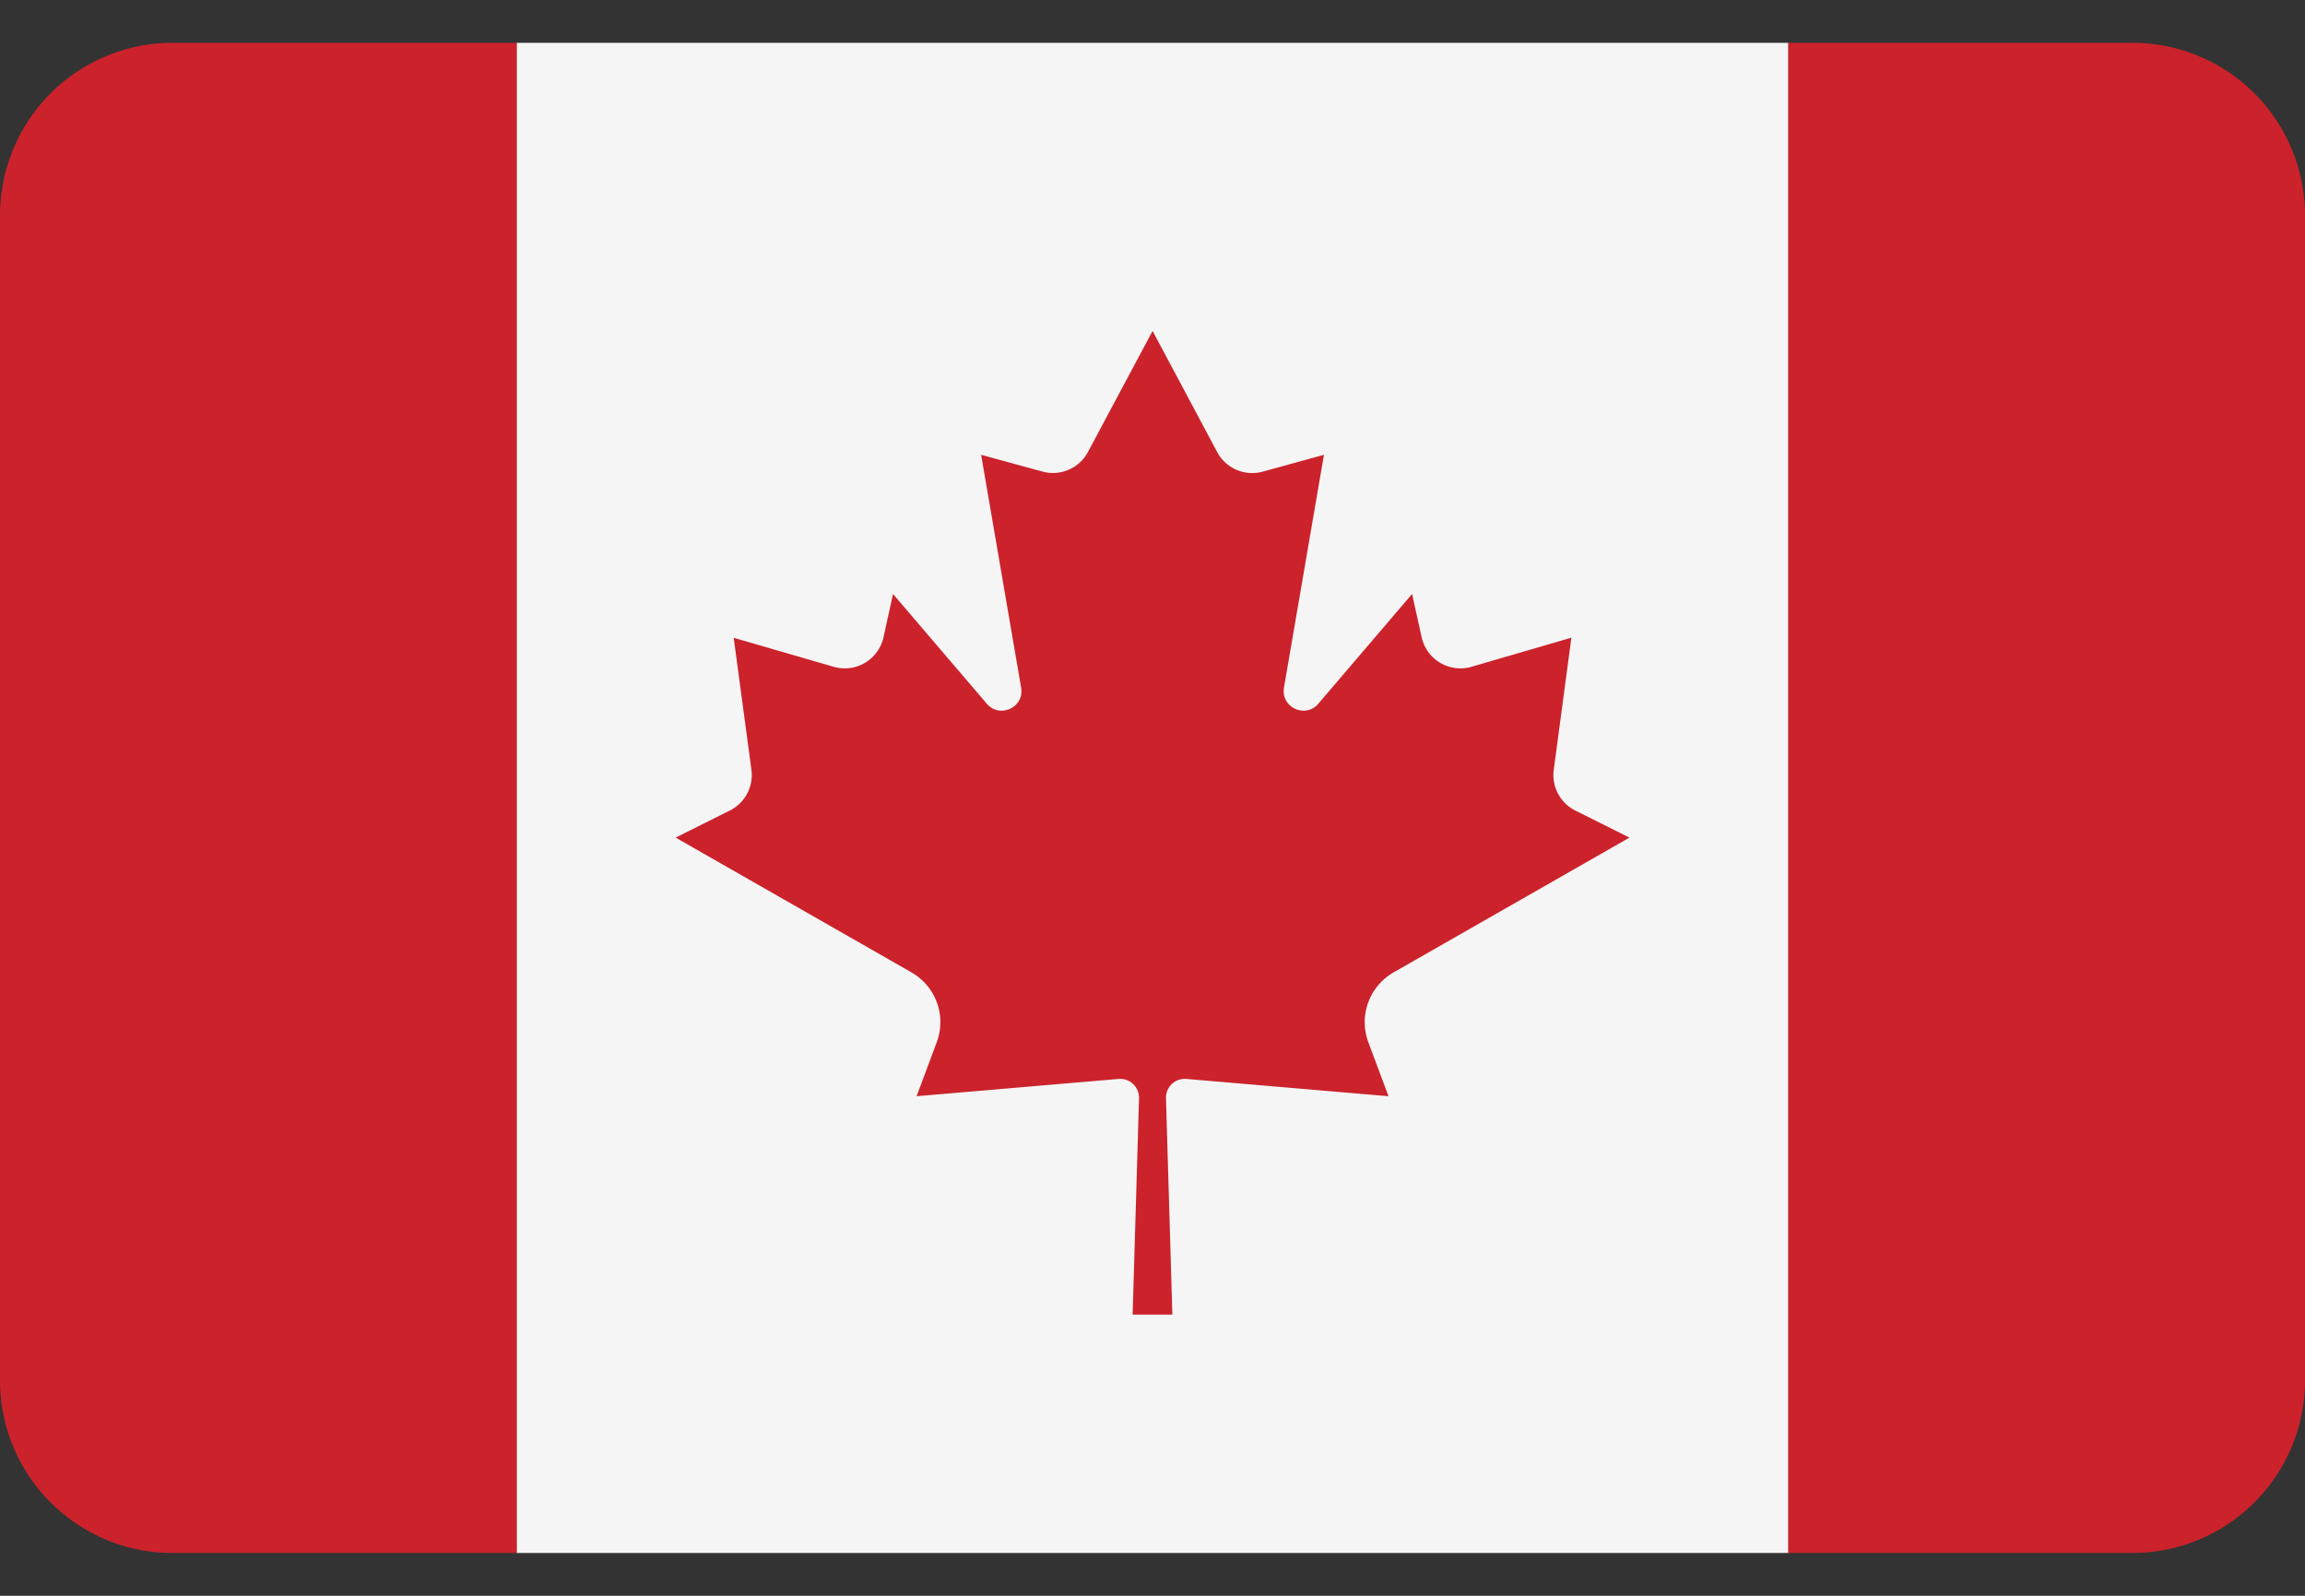 <?xml version="1.0" encoding="UTF-8"?>
<svg xmlns="http://www.w3.org/2000/svg" width="26" height="18" fill="none">
  <rect width="100%" height="100%" fill="#333333" stroke="none"/>
  <path fill="#F5F5F5" d="M20.172.483H5.828v17.034h14.344V.483Z"></path>
  <path fill="#CC222B" d="M1.947.483A1.947 1.947 0 0 0 0 2.43v13.14c0 1.075.872 1.947 1.947 1.947h3.88V.483h-3.88ZM24.053.483h-3.88v17.034h3.88A1.947 1.947 0 0 0 26 15.57V2.43A1.947 1.947 0 0 0 24.053.483ZM15.72 10.968l2.66-1.52-.61-.305a.448.448 0 0 1-.244-.46l.199-1.49-1.126.328a.448.448 0 0 1-.563-.333l-.108-.488-1.058 1.238c-.146.171-.425.04-.387-.182l.451-2.626-.691.19a.448.448 0 0 1-.514-.222l-.728-1.365v-.002.002l-.729 1.365a.448.448 0 0 1-.514.221l-.691-.189.451 2.626c.039.222-.24.353-.387.182L10.073 6.7l-.107.488a.448.448 0 0 1-.563.333l-1.127-.327.2 1.489a.448.448 0 0 1-.245.46l-.61.305 2.66 1.52a.647.647 0 0 1 .285.789l-.227.608 2.279-.195c.126-.01.233.091.23.218l-.072 2.44h.448l-.072-2.44a.212.212 0 0 1 .23-.218l2.28.195-.227-.608a.647.647 0 0 1 .285-.789Z"></path>
</svg>
